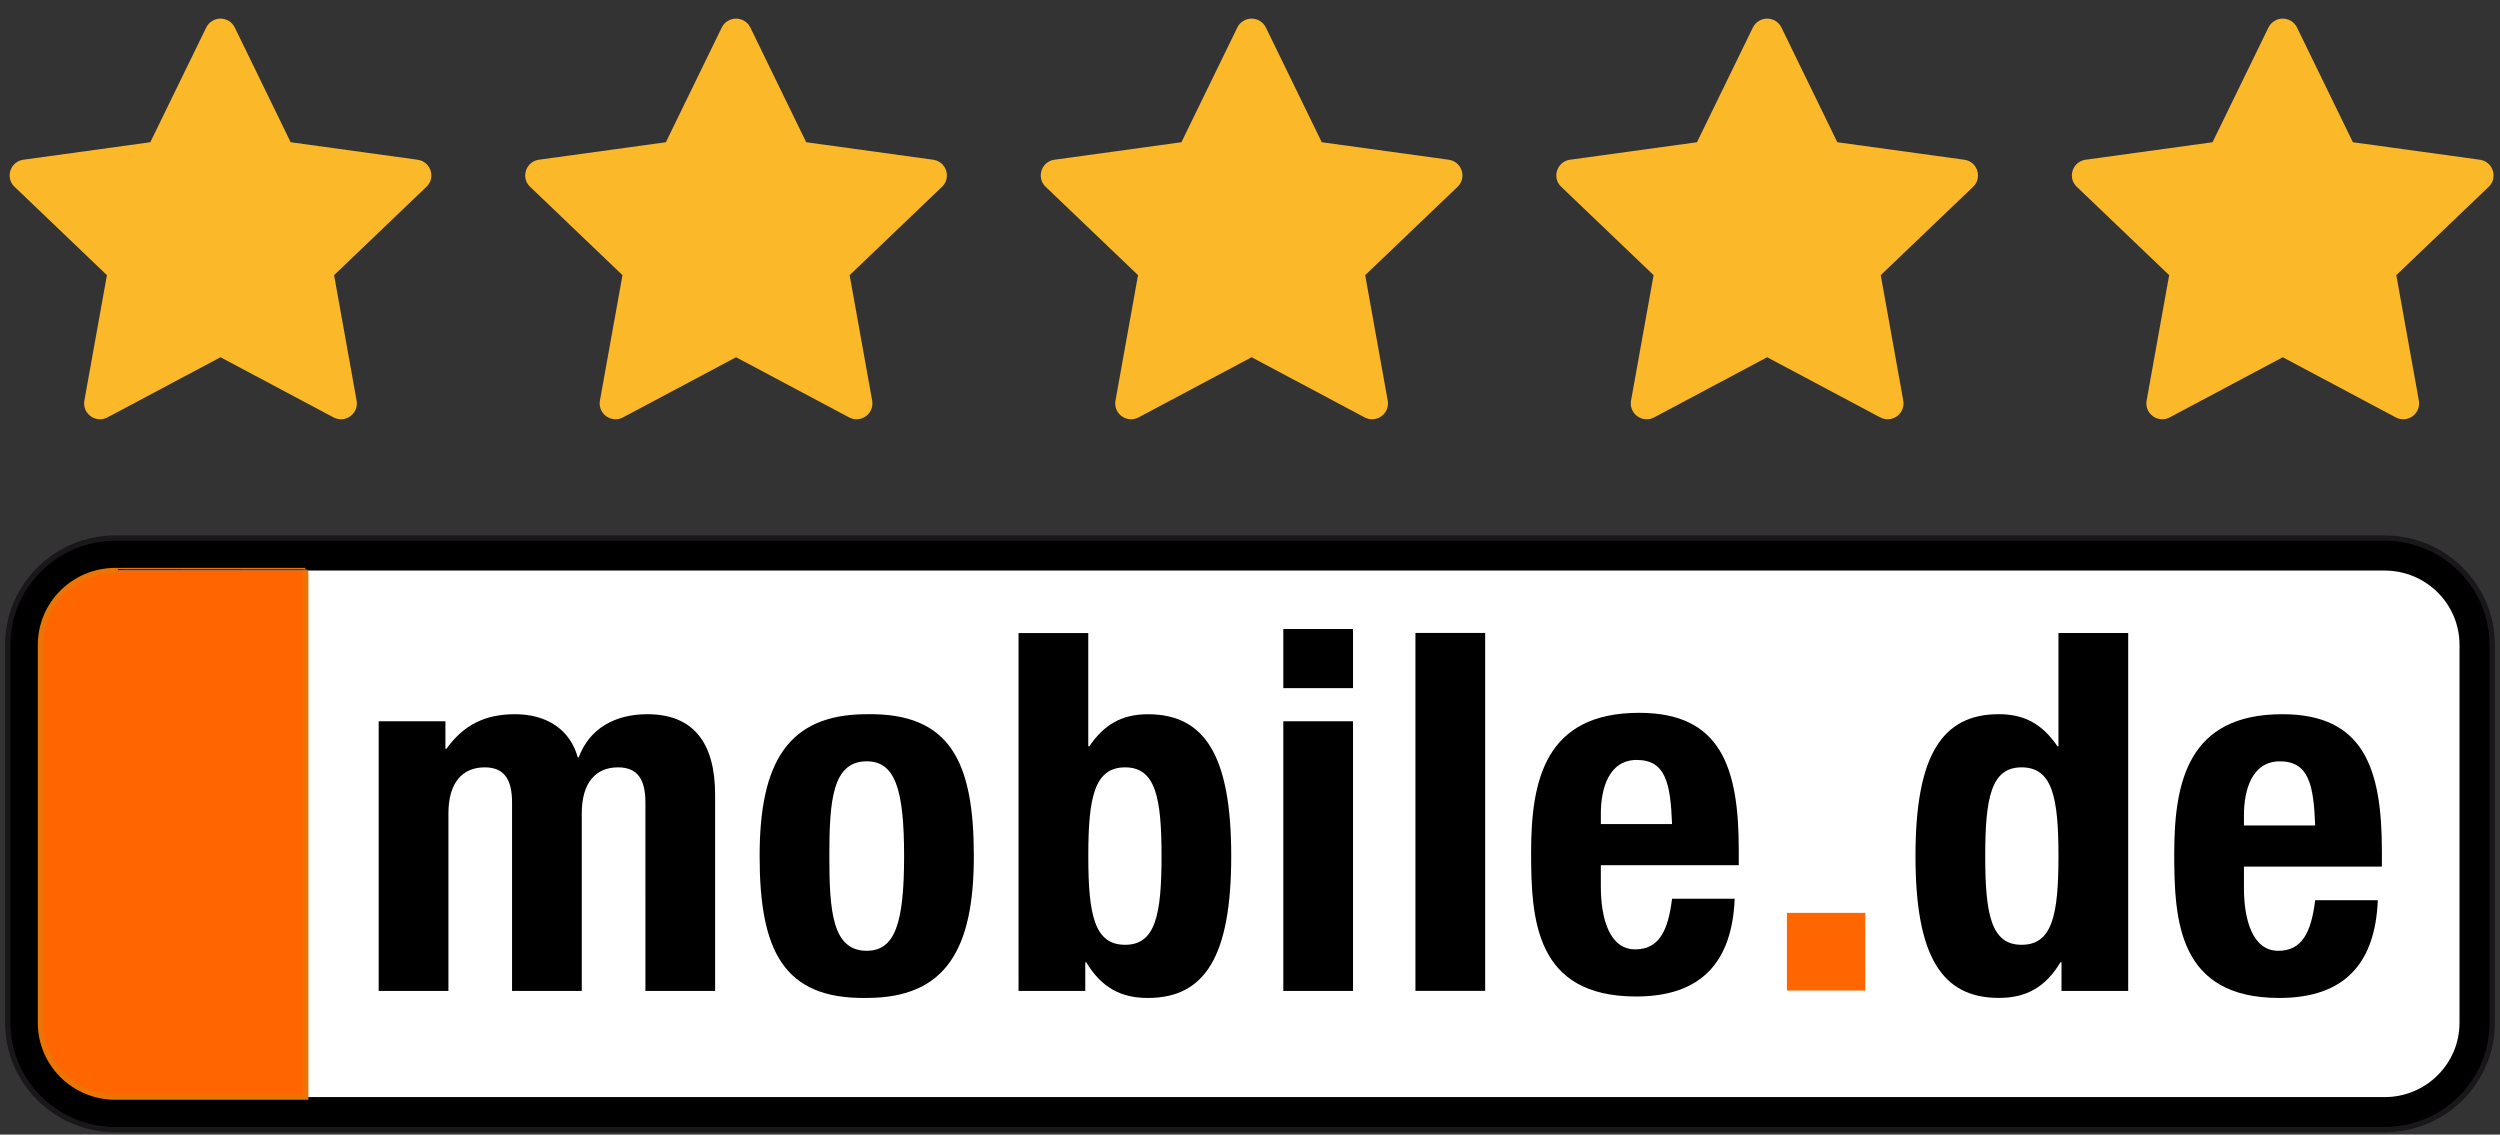 <?xml version="1.0" encoding="UTF-8"?> <svg xmlns="http://www.w3.org/2000/svg" xmlns:xlink="http://www.w3.org/1999/xlink" version="1.1" id="Ebene_1" x="0px" y="0px" viewBox="84.522 20.152 100.625 45.667" xml:space="preserve"><rect x="84.522" y="20.152" width="100.625" height="45.667" fill="#333333" stroke="none"/> <g> <path d="M180.503,65.619c2.389,0,4.331-1.928,4.331-4.297V46.105c0-2.369-1.942-4.296-4.331-4.296H89.164 c-2.388,0-4.33,1.927-4.33,4.296v15.217c0,2.369,1.942,4.297,4.33,4.297H180.503L180.503,65.619z"></path> <g> <g> <defs> <path id="SVGID_1_" d="M180.503,65.619c2.389,0,4.331-1.928,4.331-4.297V46.105c0-2.369-1.942-4.296-4.331-4.296H89.164 c-2.388,0-4.33,1.927-4.33,4.296v15.217c0,2.369,1.942,4.297,4.33,4.297H180.503L180.503,65.619z"></path> </defs> <clipPath id="SVGID_00000087375206905477704140000000286505132861637556_"> <use xlink:href="#SVGID_1_" overflow="visible"></use> </clipPath> <path clip-path="url(#SVGID_00000087375206905477704140000000286505132861637556_)" fill="#FFFFFF" d="M89.164,64.31 c-1.664,0-3.012-1.338-3.012-2.988V46.105c0-1.65,1.348-2.988,3.012-2.988h91.34c1.663,0,3.013,1.338,3.013,2.988v15.217 c0,1.65-1.35,2.988-3.013,2.988H89.164L89.164,64.31z"></path> </g> <g> <defs> <path id="SVGID_00000023964335566381564580000017935154109677871530_" d="M180.503,65.619c2.389,0,4.331-1.928,4.331-4.297 V46.105c0-2.369-1.942-4.296-4.331-4.296H89.164c-2.388,0-4.33,1.927-4.33,4.296v15.217c0,2.369,1.942,4.297,4.33,4.297H180.503 L180.503,65.619z"></path> </defs> <clipPath id="SVGID_00000070102646019232732810000017496829278387617181_"> <use xlink:href="#SVGID_00000023964335566381564580000017935154109677871530_" overflow="visible"></use> </clipPath> <path clip-path="url(#SVGID_00000070102646019232732810000017496829278387617181_)" fill="#FF6600" d="M89.164,64.31 c-1.664,0-3.012-1.338-3.012-2.988V46.105c0-1.65,1.348-2.988,3.012-2.988c0,0,7.664,0.002,7.663,0V64.31H89.164L89.164,64.31z"></path> </g> <g> <defs> <path id="SVGID_00000065797267715567332560000005162028450117169594_" d="M180.503,65.619c2.389,0,4.331-1.928,4.331-4.297 V46.105c0-2.369-1.942-4.296-4.331-4.296H89.164c-2.388,0-4.33,1.927-4.33,4.296v15.217c0,2.369,1.942,4.297,4.33,4.297H180.503 L180.503,65.619z"></path> </defs> <clipPath id="SVGID_00000162327351327293484580000000091871673123547272_"> <use xlink:href="#SVGID_00000065797267715567332560000005162028450117169594_" overflow="visible"></use> </clipPath> <path clip-path="url(#SVGID_00000162327351327293484580000000091871673123547272_)" fill="none" stroke="#EC7404" stroke-width="0.215" stroke-miterlimit="3.864" d=" M89.164,64.31c-1.664,0-3.012-1.338-3.012-2.988V46.105c0-1.65,1.348-2.988,3.012-2.988c0,0,7.664,0.002,7.663,0V64.31H89.164 L89.164,64.31z"></path> </g> <g> <defs> <path id="SVGID_00000094597311696490725980000009896228745896714426_" d="M180.503,65.619c2.389,0,4.331-1.928,4.331-4.297 V46.105c0-2.369-1.942-4.296-4.331-4.296H89.164c-2.388,0-4.33,1.927-4.33,4.296v15.217c0,2.369,1.942,4.297,4.33,4.297H180.503 L180.503,65.619z"></path> </defs> <clipPath id="SVGID_00000129926609314934699270000000511550625453674396_"> <use xlink:href="#SVGID_00000094597311696490725980000009896228745896714426_" overflow="visible"></use> </clipPath> <polygon clip-path="url(#SVGID_00000129926609314934699270000000511550625453674396_)" fill="#FF6600" points="156.445,56.894 159.596,56.894 159.596,60.021 156.445,60.021 "></polygon> </g> <g> <defs> <path id="SVGID_00000180341458561701527520000009767659394614110337_" d="M180.503,65.619c2.389,0,4.331-1.928,4.331-4.297 V46.105c0-2.369-1.942-4.296-4.331-4.296H89.164c-2.388,0-4.33,1.927-4.33,4.296v15.217c0,2.369,1.942,4.297,4.33,4.297H180.503 L180.503,65.619z"></path> </defs> <clipPath id="SVGID_00000157996642329397534060000016002496949614146696_"> <use xlink:href="#SVGID_00000180341458561701527520000009767659394614110337_" overflow="visible"></use> </clipPath> <path clip-path="url(#SVGID_00000157996642329397534060000016002496949614146696_)" d="M99.765,49.182h2.685v1.11h0.04 c0.712-0.989,1.586-1.393,2.765-1.393c1.281,0,2.216,0.625,2.521,1.735h0.04c0.427-1.149,1.444-1.735,2.765-1.735 c1.851,0,2.725,1.15,2.725,3.248v7.889h-2.806V52.45c0-0.908-0.305-1.412-1.098-1.412c-0.895,0-1.464,0.605-1.464,1.856v7.142 h-2.806V52.45c0-0.908-0.305-1.412-1.097-1.412c-0.895,0-1.464,0.605-1.464,1.856v7.142h-2.807V49.182L99.765,49.182z"></path> </g> <g> <defs> <path id="SVGID_00000167383039063333092220000001847985388359377330_" d="M180.503,65.619c2.389,0,4.331-1.928,4.331-4.297 V46.105c0-2.369-1.942-4.296-4.331-4.296H89.164c-2.388,0-4.33,1.927-4.33,4.296v15.217c0,2.369,1.942,4.297,4.33,4.297H180.503 L180.503,65.619z"></path> </defs> <clipPath id="SVGID_00000176002068495442874370000008670104153812015294_"> <use xlink:href="#SVGID_00000167383039063333092220000001847985388359377330_" overflow="visible"></use> </clipPath> <path clip-path="url(#SVGID_00000176002068495442874370000008670104153812015294_)" d="M117.903,54.609 c0-2.22,0.122-3.814,1.504-3.814c1.139,0,1.505,1.11,1.505,3.814c0,2.703-0.366,3.812-1.505,3.812 C118.024,58.421,117.903,56.827,117.903,54.609L117.903,54.609z M115.097,54.609c0,3.772,0.935,5.769,4.311,5.71 c3.213,0,4.311-1.998,4.311-5.71c0-3.773-0.935-5.771-4.311-5.71C116.194,48.899,115.097,50.897,115.097,54.609L115.097,54.609z"></path> </g> <g> <defs> <path id="SVGID_00000080178662273549792760000002714499969307682992_" d="M180.503,65.619c2.389,0,4.331-1.928,4.331-4.297 V46.105c0-2.369-1.942-4.296-4.331-4.296H89.164c-2.388,0-4.33,1.927-4.33,4.296v15.217c0,2.369,1.942,4.297,4.33,4.297H180.503 L180.503,65.619z"></path> </defs> <clipPath id="SVGID_00000099632847224350468580000015117747796582386311_"> <use xlink:href="#SVGID_00000080178662273549792760000002714499969307682992_" overflow="visible"></use> </clipPath> <path clip-path="url(#SVGID_00000099632847224350468580000015117747796582386311_)" d="M128.326,54.609 c0-2.361,0.244-3.571,1.484-3.571c1.22,0,1.464,1.21,1.464,3.571c0,2.36-0.244,3.571-1.464,3.571 C128.569,58.18,128.326,56.969,128.326,54.609L128.326,54.609z M125.52,60.036h2.684v-1.15h0.04 c0.61,1.009,1.383,1.434,2.48,1.434c2.298,0,3.355-1.676,3.355-5.71c0-4.036-1.058-5.71-3.355-5.71 c-1.057,0-1.769,0.424-2.358,1.292h-0.041v-4.56h-2.806V60.036L125.52,60.036z"></path> </g> <g> <defs> <path id="SVGID_00000134227439533417237240000013695015577370561195_" d="M180.503,65.619c2.389,0,4.331-1.928,4.331-4.297 V46.105c0-2.369-1.942-4.296-4.331-4.296H89.164c-2.388,0-4.33,1.927-4.33,4.296v15.217c0,2.369,1.942,4.297,4.33,4.297H180.503 L180.503,65.619z"></path> </defs> <clipPath id="SVGID_00000053520570725948841490000016824286636258880689_"> <use xlink:href="#SVGID_00000134227439533417237240000013695015577370561195_" overflow="visible"></use> </clipPath> <path clip-path="url(#SVGID_00000053520570725948841490000016824286636258880689_)" d="M136.175,49.182h2.806v10.854h-2.806 V49.182L136.175,49.182z M136.175,45.469h2.806v2.38h-2.806V45.469L136.175,45.469z"></path> </g> <g> <defs> <path id="SVGID_00000176756733745039742420000017147463710897562015_" d="M180.503,65.619c2.389,0,4.331-1.928,4.331-4.297 V46.105c0-2.369-1.942-4.296-4.331-4.296H89.164c-2.388,0-4.33,1.927-4.33,4.296v15.217c0,2.369,1.942,4.297,4.33,4.297H180.503 L180.503,65.619z"></path> </defs> <clipPath id="SVGID_00000119081321556635431850000010127966394528323492_"> <use xlink:href="#SVGID_00000176756733745039742420000017147463710897562015_" overflow="visible"></use> </clipPath> <polygon clip-path="url(#SVGID_00000119081321556635431850000010127966394528323492_)" points="141.493,45.628 144.3,45.628 144.3,60.034 141.493,60.034 "></polygon> </g> <g> <defs> <path id="SVGID_00000063603258949381215210000015291090724925076614_" d="M180.503,65.619c2.389,0,4.331-1.928,4.331-4.297 V46.105c0-2.369-1.942-4.296-4.331-4.296H89.164c-2.388,0-4.33,1.927-4.33,4.296v15.217c0,2.369,1.942,4.297,4.33,4.297H180.503 L180.503,65.619z"></path> </defs> <clipPath id="SVGID_00000113321232082628837890000001549928267830868097_"> <use xlink:href="#SVGID_00000063603258949381215210000015291090724925076614_" overflow="visible"></use> </clipPath> <path clip-path="url(#SVGID_00000113321232082628837890000001549928267830868097_)" d="M148.956,53.322v-0.423 c0-1.009,0.325-2.159,1.443-2.159c1.16,0,1.362,0.928,1.423,2.582L148.956,53.322L148.956,53.322z M154.507,54.977v-0.626 c0-3.329-0.732-5.508-4.006-5.508c-3.782,0-4.352,2.704-4.352,5.608c0,2.704,0.162,5.81,4.229,5.81 c2.644,0,3.863-1.412,3.965-3.934h-2.521c-0.162,1.332-0.549,2.037-1.484,2.037c-1.037,0-1.382-1.25-1.382-2.521v-0.868 L154.507,54.977L154.507,54.977z"></path> </g> <g> <defs> <path id="SVGID_00000121986550551460619010000004695877536059108281_" d="M180.503,65.619c2.389,0,4.331-1.928,4.331-4.297 V46.105c0-2.369-1.942-4.296-4.331-4.296H89.164c-2.388,0-4.33,1.927-4.33,4.296v15.217c0,2.369,1.942,4.297,4.33,4.297H180.503 L180.503,65.619z"></path> </defs> <clipPath id="SVGID_00000081611981206409576690000009242575574687348407_"> <use xlink:href="#SVGID_00000121986550551460619010000004695877536059108281_" overflow="visible"></use> </clipPath> <path clip-path="url(#SVGID_00000081611981206409576690000009242575574687348407_)" d="M164.427,54.609 c0-2.361,0.244-3.571,1.464-3.571c1.24,0,1.484,1.21,1.484,3.571c0,2.36-0.244,3.571-1.484,3.571 C164.671,58.18,164.427,56.969,164.427,54.609L164.427,54.609z M167.498,60.036h2.684V45.63h-2.807v4.56h-0.041 c-0.59-0.868-1.301-1.292-2.358-1.292c-2.298,0-3.356,1.675-3.356,5.71c0,4.035,1.058,5.71,3.356,5.71 c1.099,0,1.871-0.425,2.48-1.434h0.042V60.036L167.498,60.036z"></path> </g> <g> <defs> <path id="SVGID_00000047738574829013415850000009309983010157833857_" d="M180.503,65.619c2.389,0,4.331-1.928,4.331-4.297 V46.105c0-2.369-1.942-4.296-4.331-4.296H89.164c-2.388,0-4.33,1.927-4.33,4.296v15.217c0,2.369,1.942,4.297,4.33,4.297H180.503 L180.503,65.619z"></path> </defs> <clipPath id="SVGID_00000055672024546489279450000004471463365461617044_"> <use xlink:href="#SVGID_00000047738574829013415850000009309983010157833857_" overflow="visible"></use> </clipPath> <path clip-path="url(#SVGID_00000055672024546489279450000004471463365461617044_)" d="M174.841,53.378v-0.423 c0-1.009,0.325-2.159,1.443-2.159c1.159,0,1.363,0.928,1.424,2.582L174.841,53.378L174.841,53.378z M180.393,55.032v-0.625 c0-3.329-0.732-5.508-4.006-5.508c-3.782,0-4.352,2.704-4.352,5.61c0,2.702,0.162,5.811,4.23,5.811 c2.643,0,3.863-1.413,3.964-3.936h-2.521c-0.162,1.332-0.549,2.038-1.484,2.038c-1.037,0-1.383-1.251-1.383-2.521v-0.868H180.393 L180.393,55.032z"></path> </g> </g> <path fill="none" stroke="#1A171B" stroke-width="0.215" stroke-miterlimit="3.864" d="M180.503,65.619 c2.389,0,4.331-1.928,4.331-4.297V46.105c0-2.369-1.942-4.296-4.331-4.296H89.164c-2.388,0-4.33,1.927-4.33,4.296v15.217 c0,2.369,1.942,4.297,4.33,4.297H180.503L180.503,65.619z"></path> </g> <path fill="#FBB828" d="M92.822,21.26c0.107-0.22,0.331-0.359,0.575-0.359c0.245,0,0.468,0.139,0.575,0.359 c0.827,1.696,2.249,4.617,2.249,4.617s3.234,0.445,5.111,0.704c0.342,0.047,0.552,0.336,0.552,0.634 c0,0.161-0.061,0.325-0.196,0.455c-1.366,1.305-3.719,3.557-3.719,3.557s0.575,3.197,0.907,5.051c0.07,0.392-0.233,0.749-0.63,0.749 c-0.104,0-0.207-0.025-0.301-0.076c-1.67-0.889-4.548-2.42-4.548-2.42s-2.878,1.53-4.548,2.42c-0.094,0.051-0.199,0.076-0.302,0.076 c-0.395,0-0.7-0.357-0.629-0.749c0.334-1.854,0.908-5.051,0.908-5.051s-2.353-2.251-3.719-3.557 c-0.136-0.13-0.197-0.294-0.197-0.454c0-0.299,0.211-0.589,0.552-0.635c1.876-0.259,5.11-0.704,5.11-0.704 S91.996,22.956,92.822,21.26z"></path> <path fill="#FBB828" d="M113.573,21.26c0.107-0.22,0.331-0.359,0.575-0.359c0.245,0,0.468,0.139,0.575,0.359 c0.827,1.696,2.249,4.617,2.249,4.617s3.234,0.445,5.111,0.704c0.342,0.047,0.552,0.336,0.552,0.634 c0,0.161-0.061,0.325-0.196,0.455c-1.366,1.305-3.719,3.557-3.719,3.557s0.575,3.197,0.907,5.051c0.07,0.392-0.233,0.749-0.63,0.749 c-0.104,0-0.207-0.025-0.301-0.076c-1.67-0.889-4.548-2.42-4.548-2.42s-2.878,1.53-4.548,2.42c-0.094,0.051-0.199,0.076-0.302,0.076 c-0.395,0-0.7-0.357-0.629-0.749c0.334-1.854,0.908-5.051,0.908-5.051s-2.353-2.251-3.719-3.557 c-0.136-0.13-0.197-0.294-0.197-0.454c0-0.299,0.211-0.589,0.552-0.635c1.876-0.259,5.11-0.704,5.11-0.704 S112.747,22.956,113.573,21.26z"></path> <path fill="#FBB828" d="M155.075,21.26c0.107-0.22,0.331-0.359,0.575-0.359c0.245,0,0.468,0.139,0.575,0.359 c0.827,1.696,2.249,4.617,2.249,4.617s3.234,0.445,5.111,0.704c0.342,0.047,0.552,0.336,0.552,0.634 c0,0.161-0.061,0.325-0.196,0.455c-1.366,1.305-3.719,3.557-3.719,3.557s0.575,3.197,0.907,5.051c0.07,0.392-0.233,0.749-0.63,0.749 c-0.104,0-0.207-0.025-0.301-0.076c-1.67-0.889-4.548-2.42-4.548-2.42s-2.878,1.53-4.548,2.42c-0.094,0.051-0.199,0.076-0.302,0.076 c-0.395,0-0.7-0.357-0.629-0.749c0.334-1.854,0.908-5.051,0.908-5.051s-2.353-2.251-3.719-3.557 c-0.136-0.13-0.197-0.294-0.197-0.454c0-0.299,0.211-0.589,0.552-0.635c1.876-0.259,5.11-0.704,5.11-0.704 S154.25,22.956,155.075,21.26z"></path> <path fill="#FBB828" d="M134.324,21.26c0.107-0.22,0.331-0.359,0.575-0.359c0.245,0,0.468,0.139,0.575,0.359 c0.827,1.696,2.249,4.617,2.249,4.617s3.234,0.445,5.111,0.704c0.342,0.047,0.552,0.336,0.552,0.634 c0,0.161-0.061,0.325-0.196,0.455c-1.366,1.305-3.719,3.557-3.719,3.557s0.575,3.197,0.907,5.051c0.07,0.392-0.233,0.749-0.63,0.749 c-0.104,0-0.207-0.025-0.301-0.076c-1.67-0.889-4.548-2.42-4.548-2.42s-2.878,1.53-4.548,2.42c-0.094,0.051-0.199,0.076-0.302,0.076 c-0.395,0-0.7-0.357-0.629-0.749c0.334-1.854,0.908-5.051,0.908-5.051s-2.353-2.251-3.719-3.557 c-0.136-0.13-0.197-0.294-0.197-0.454c0-0.299,0.211-0.589,0.552-0.635c1.876-0.259,5.11-0.704,5.11-0.704 S133.498,22.956,134.324,21.26z"></path> <path fill="#FBB828" d="M175.827,21.26c0.107-0.22,0.331-0.359,0.575-0.359c0.245,0,0.468,0.139,0.575,0.359 c0.827,1.696,2.249,4.617,2.249,4.617s3.234,0.445,5.111,0.704c0.342,0.047,0.552,0.336,0.552,0.634 c0,0.161-0.061,0.325-0.196,0.455c-1.366,1.305-3.719,3.557-3.719,3.557s0.575,3.197,0.907,5.051c0.07,0.392-0.233,0.749-0.63,0.749 c-0.104,0-0.207-0.025-0.301-0.076c-1.67-0.889-4.548-2.42-4.548-2.42s-2.878,1.53-4.548,2.42c-0.094,0.051-0.199,0.076-0.302,0.076 c-0.395,0-0.7-0.357-0.629-0.749c0.334-1.854,0.908-5.051,0.908-5.051s-2.353-2.251-3.719-3.557 c-0.136-0.13-0.197-0.294-0.197-0.454c0-0.299,0.211-0.589,0.552-0.635c1.876-0.259,5.11-0.704,5.11-0.704 S175.001,22.956,175.827,21.26z"></path> </svg> 